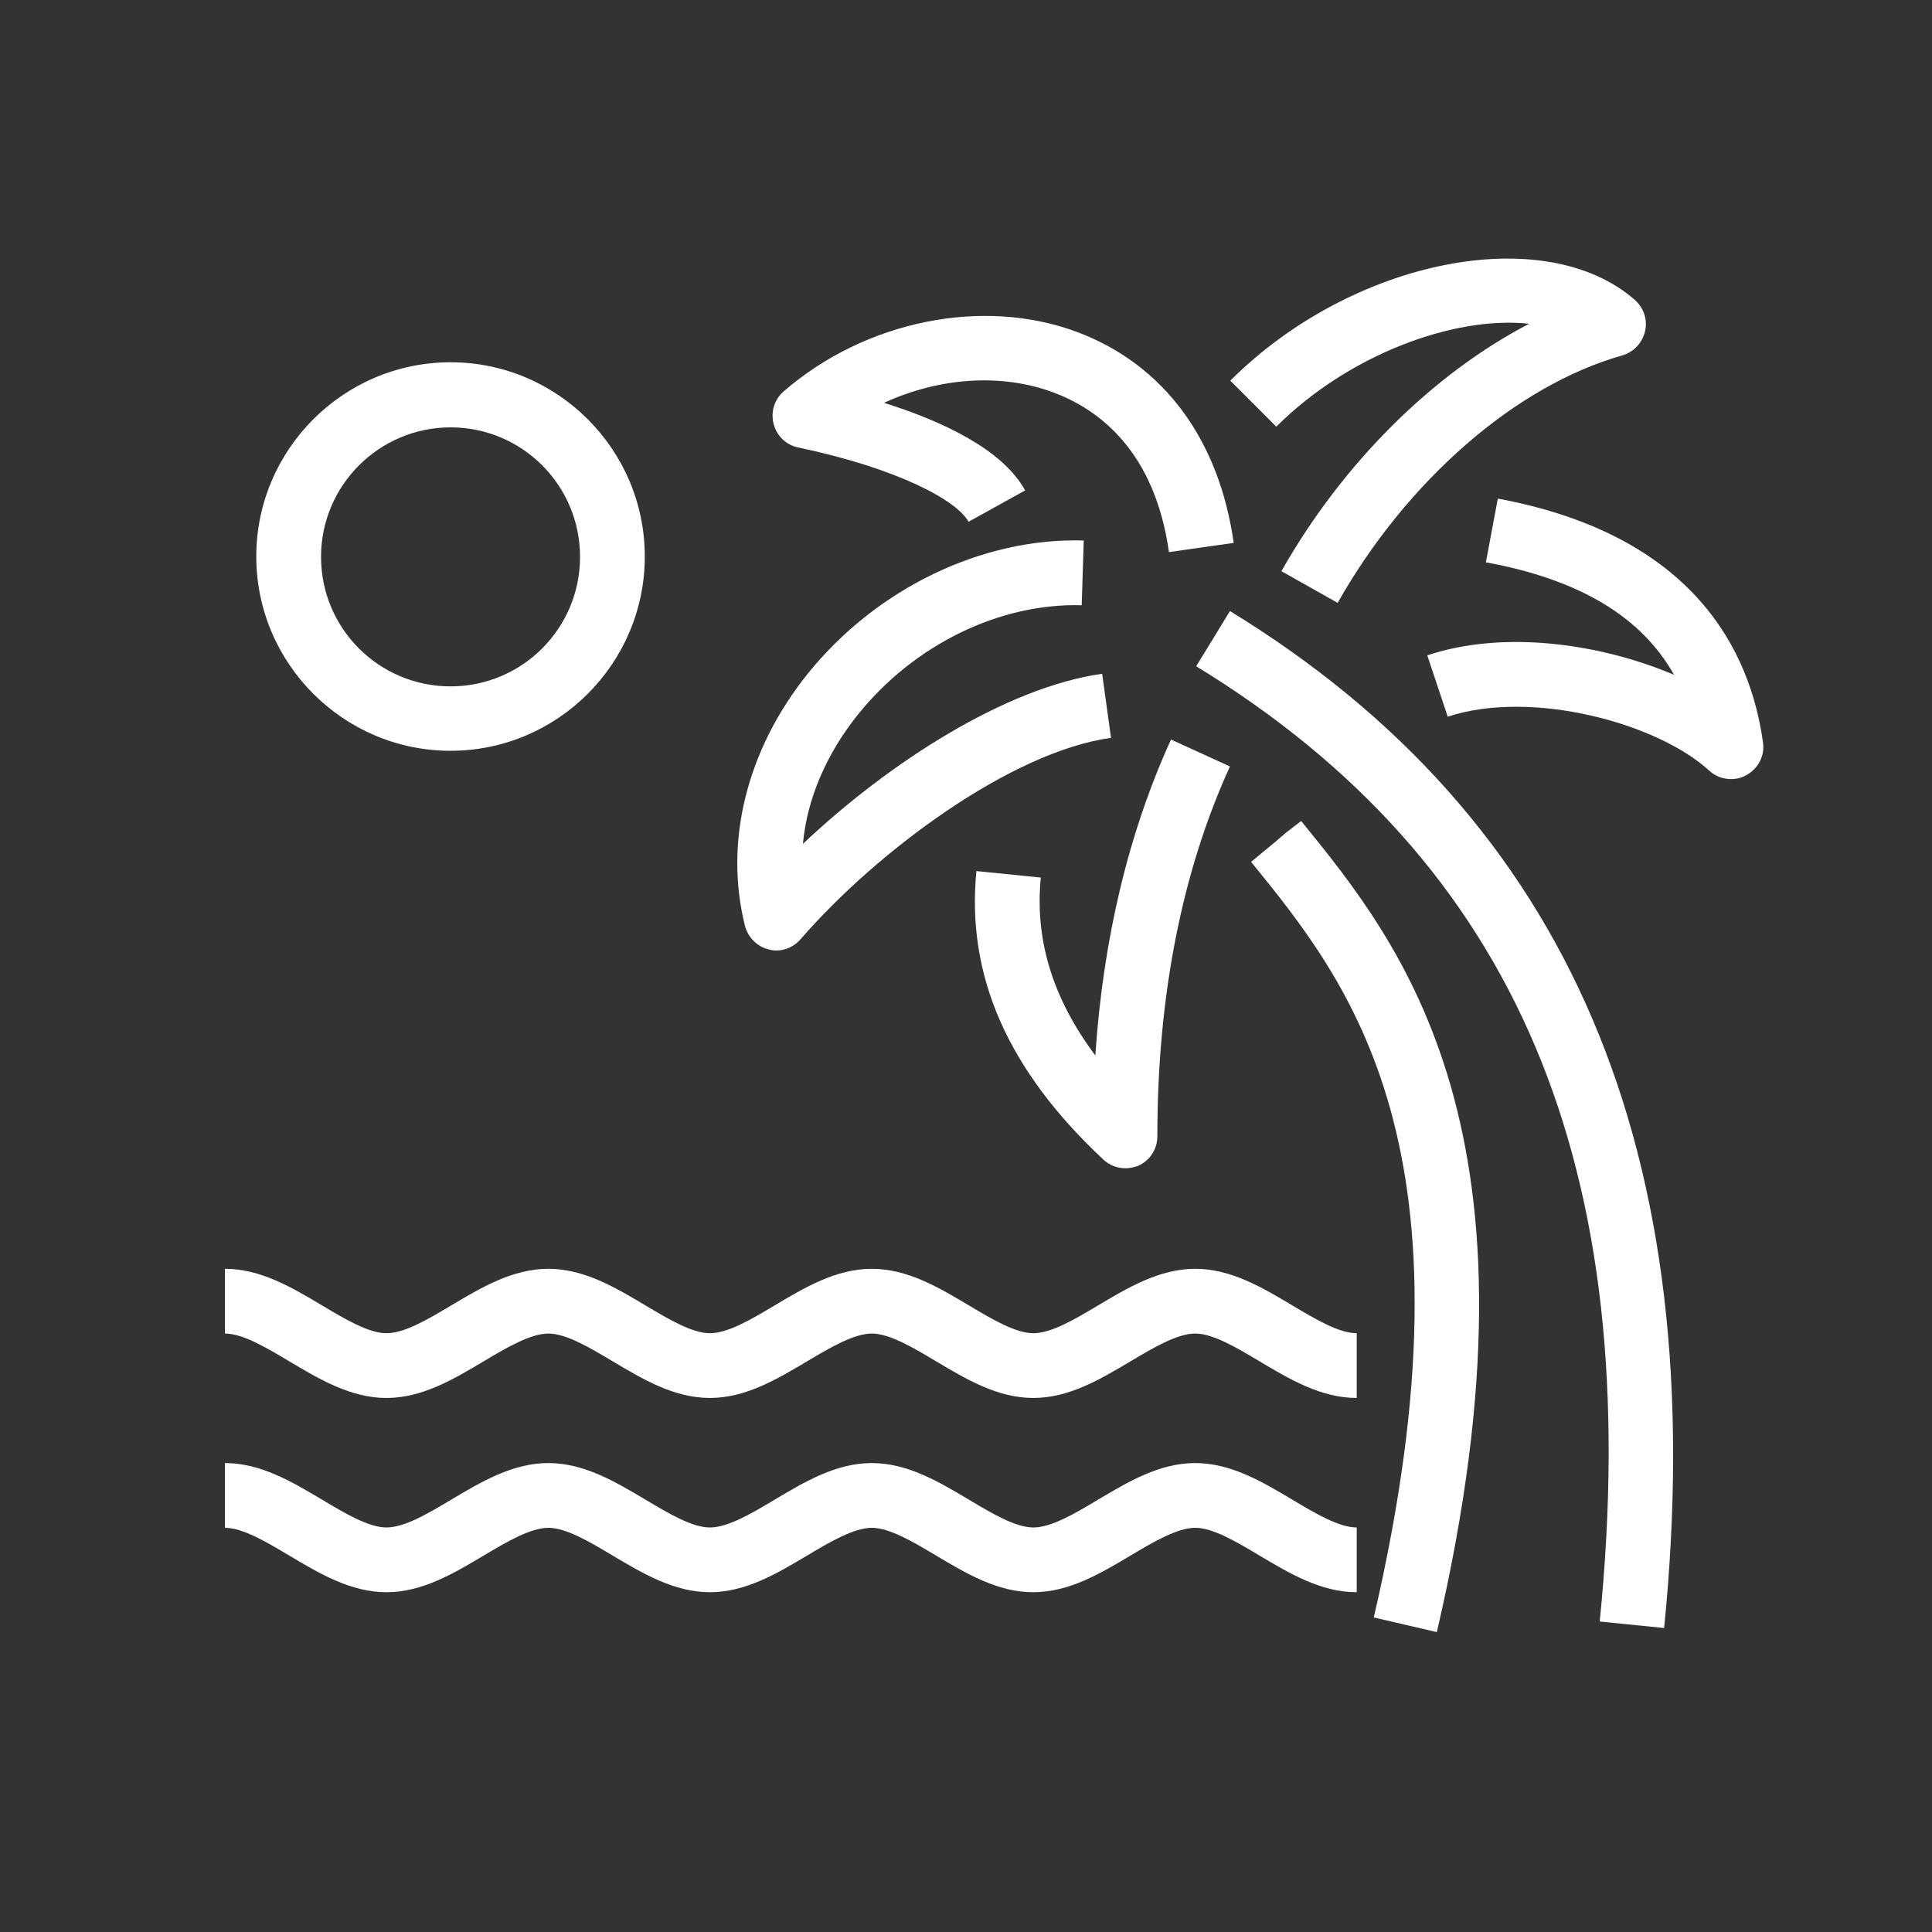 <?xml version="1.0" encoding="UTF-8"?>
<svg xmlns="http://www.w3.org/2000/svg" id="a" viewBox="0 0 566.9 566.9">
  <rect x="0" y="0" width="566.9" height="566.9" fill="#333333" stroke="none"/>
  <path d="M507.9,228.6c-2.3,0-4.6-.8-6.4-2.5-15.3-14-52.2-23.9-76.7-15.8l-6-18c22.4-7.5,50.7-3.5,72.4,5.7-9.6-17.1-27.9-28-55.2-33l3.5-18.7c57.6,10.7,74.1,44.8,77.8,71.5,.6,4-1.4,7.8-5,9.7-1.4,.8-2.9,1.1-4.4,1.1Z" fill="#fff"></path>
  <path d="M392.5,176.9l-16.5-9.3c18-31.8,44.6-58,72.7-72.6-22.2-2.4-53.2,9.2-74.2,30.2l-13.5-13.5c35.6-35.6,92.2-46.9,118.7-23.7,2.6,2.3,3.8,5.8,3,9.2-.8,3.4-3.3,6.1-6.7,7.1-31.2,8.8-63.2,36.7-83.5,72.6Z" fill="#fff"></path>
  <path d="M330.2,342.8c-2.4,0-4.7-.9-6.5-2.6-28-26.2-40.2-53.9-37.2-84.6l18.9,1.9c-1.8,18.3,3.5,35.5,16,52.2,2.3-34.4,9.8-65.5,22.2-92.7l17.3,7.9c-14.1,30.9-21.3,67.4-21.3,108.5,0,3.8-2.2,7.2-5.7,8.7-1.1,.4-2.4,.7-3.7,.7Z" fill="#fff"></path>
  <path d="M488.3,477.7l-18.9-1.9c13.4-133.6-24.3-222.7-118.4-280.3l9.9-16.2c99.7,61,141.4,158.6,127.4,298.4Z" fill="#fff"></path>
  <path d="M421.6,478.9l-18.5-4.3c32.1-137.7-7.2-186.3-36-221.7l14.6-12.1-7.4,6,7.5-5.9c29.5,36.3,74.1,91.2,39.8,238Z" fill="#fff"></path>
  <path d="M227.8,278.9c-.7,0-1.5-.1-2.2-.3-3.4-.8-6.1-3.5-7-6.9-6.2-24.7,.5-51.7,18.4-74,20.1-25,51.2-40,81-39.1l-.6,19c-24-.7-49.1,11.5-65.6,32-9.4,11.7-15,24.9-16.2,38,25.2-23.8,59.5-45.9,87.8-49.9l2.6,18.8c-29.5,4.1-68.9,33.5-91,59-1.9,2.2-4.5,3.4-7.2,3.4Z" fill="#fff"></path>
  <path d="M343,162c-4.2-29.8-20.7-41.9-33.8-46.8-15.4-5.8-33.7-4.4-49.8,3,16.8,5.3,34.7,13.5,41.4,25.7l-16.6,9.2c-3.4-6.2-20.5-15.6-50-21.8-3.5-.7-6.3-3.4-7.2-6.9s.2-7.2,3-9.6c23.9-20.7,58.4-27.7,86-17.4,25.4,9.5,41.7,31.5,46,61.9l-19,2.7Z" fill="#fff"></path>
  <path d="M398.1,410.2c-10.5,0-19.7-5.5-28.6-10.8-6.7-4-13.6-8.1-18.8-8.1s-12.2,4.1-18.9,8.1c-8.9,5.3-18.1,10.8-28.6,10.8h0c-10.5,0-19.7-5.5-28.6-10.8-6.7-4-13.6-8.1-18.8-8.1s-12.2,4.1-18.9,8.1c-8.9,5.3-18.1,10.8-28.6,10.8h0c-10.5,0-19.7-5.5-28.6-10.8-6.7-4-13.6-8.1-18.8-8.1s-12.2,4.1-18.9,8.1c-8.9,5.3-18.1,10.8-28.6,10.8h0c-10.5,0-19.7-5.5-28.6-10.8-6.7-4-13.6-8.1-18.8-8.1v-19c10.5,0,19.7,5.5,28.6,10.8,6.7,4,13.6,8.1,18.8,8.1h0c5.3,0,12.2-4.1,18.9-8.1,8.9-5.3,18.1-10.8,28.6-10.8s19.7,5.5,28.6,10.8c6.7,4,13.6,8.1,18.8,8.1h0c5.3,0,12.2-4.1,18.9-8.1,8.9-5.3,18.1-10.8,28.6-10.8s19.7,5.5,28.6,10.8c6.7,4,13.6,8.1,18.8,8.1h0c5.3,0,12.2-4.1,18.9-8.1,8.9-5.3,18.1-10.8,28.6-10.8s19.7,5.5,28.6,10.8c6.7,4,13.6,8.1,18.8,8.1h0v19h0Z" fill="#fff"></path>
  <path d="M398.1,467.2c-10.5,0-19.7-5.5-28.6-10.8-6.7-4-13.6-8.1-18.8-8.1s-12.2,4.1-18.9,8.1c-8.9,5.3-18.1,10.8-28.6,10.8h0c-10.5,0-19.7-5.5-28.6-10.8-6.7-4-13.6-8.1-18.8-8.1s-12.2,4.1-18.9,8.1c-8.9,5.3-18.1,10.8-28.6,10.8h0c-10.5,0-19.7-5.5-28.6-10.8-6.7-4-13.6-8.1-18.8-8.1s-12.2,4.1-18.9,8.1c-8.9,5.3-18.1,10.8-28.6,10.8h0c-10.5,0-19.7-5.5-28.6-10.8-6.7-4-13.6-8.1-18.8-8.1v-19c10.5,0,19.7,5.5,28.6,10.8,6.7,4,13.6,8.1,18.8,8.1h0c5.3,0,12.2-4.1,18.9-8.1,8.9-5.3,18.1-10.8,28.6-10.8s19.7,5.5,28.6,10.8c6.7,4,13.6,8.1,18.8,8.1h0c5.3,0,12.2-4.1,18.9-8.1,8.9-5.3,18.1-10.8,28.6-10.8s19.7,5.5,28.6,10.8c6.7,4,13.6,8.1,18.8,8.1h0c5.3,0,12.2-4.1,18.9-8.1,8.9-5.3,18.1-10.8,28.6-10.8s19.7,5.5,28.6,10.8c6.7,4,13.6,8.1,18.8,8.1h0v19h0Z" fill="#fff"></path>
  <path d="M132.2,220.3c-31.4,0-57-25.6-57-57s25.6-57,57-57,57,25.6,57,57-25.6,57-57,57Zm0-94.9c-20.9,0-38,17-38,38s17,38,38,38,38-17,38-38-17-38-38-38Z" fill="#fff"></path>
</svg>
